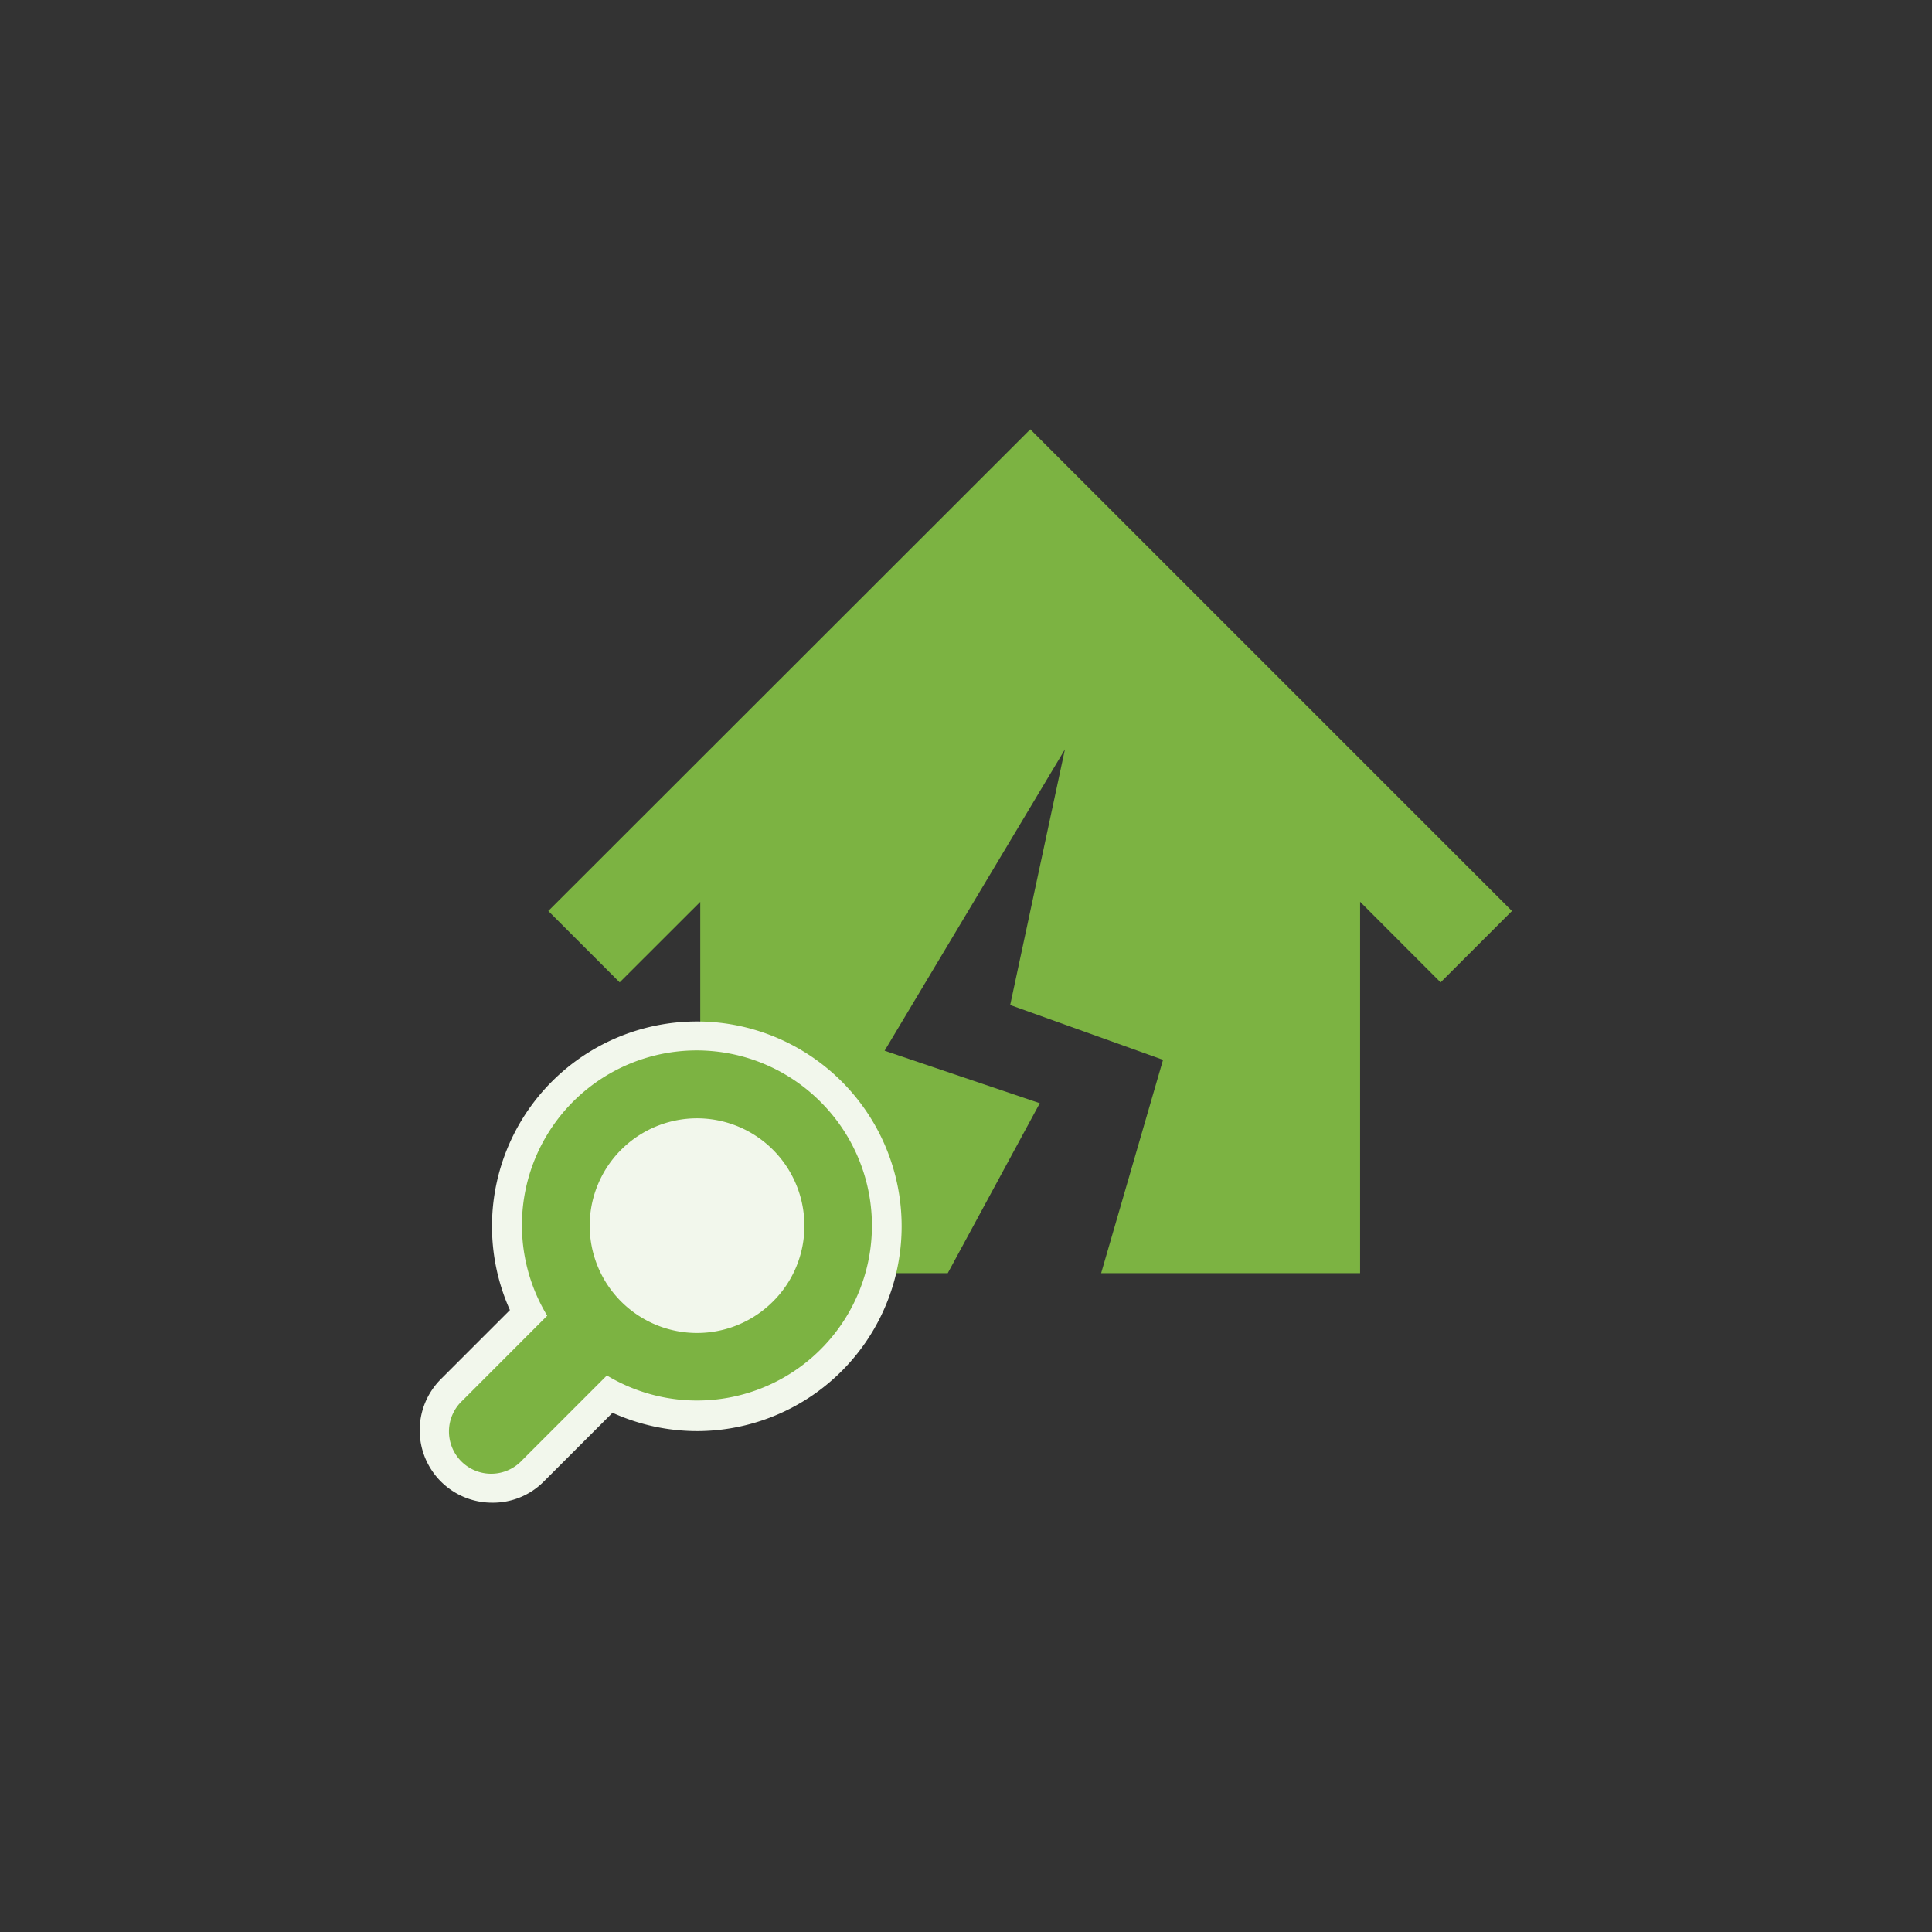 <svg xmlns="http://www.w3.org/2000/svg" width="216" height="216" viewBox="0 0 216 216"><rect x="0" y="0" width="216" height="216" fill="#333333" stroke="none"/><defs><style>.a{fill:none;}.b{fill:#7cb342;}.c{fill:#f2f7ec;}</style></defs><rect class="a" width="216" height="216"/><polygon class="b" points="115.19 48 61.3 101.85 69.28 109.83 78.29 100.83 78.29 142.34 105.96 142.34 116.25 123.34 98.9 117.47 119.06 83.78 112.94 112.36 130.03 118.49 123.11 142.34 152.06 142.34 152.06 100.82 161.06 109.83 169.04 101.85 115.19 48"/><path class="c" d="M55,168a8.09,8.09,0,0,1-5.71-13.81l7.72-7.72A22.9,22.9,0,1,1,77.94,160h0a23,23,0,0,1-9.46-2.05l-7.72,7.72A8,8,0,0,1,55,168Z"/><path class="b" d="M91.75,123.2a19.54,19.54,0,0,0-30.57,23.9l-9.47,9.48a4.72,4.72,0,1,0,6.67,6.67l9.47-9.47a19.55,19.55,0,0,0,23.9-30.58Zm-5.34,22.32A12,12,0,1,1,89.93,137,11.89,11.89,0,0,1,86.41,145.52Z"/></svg>